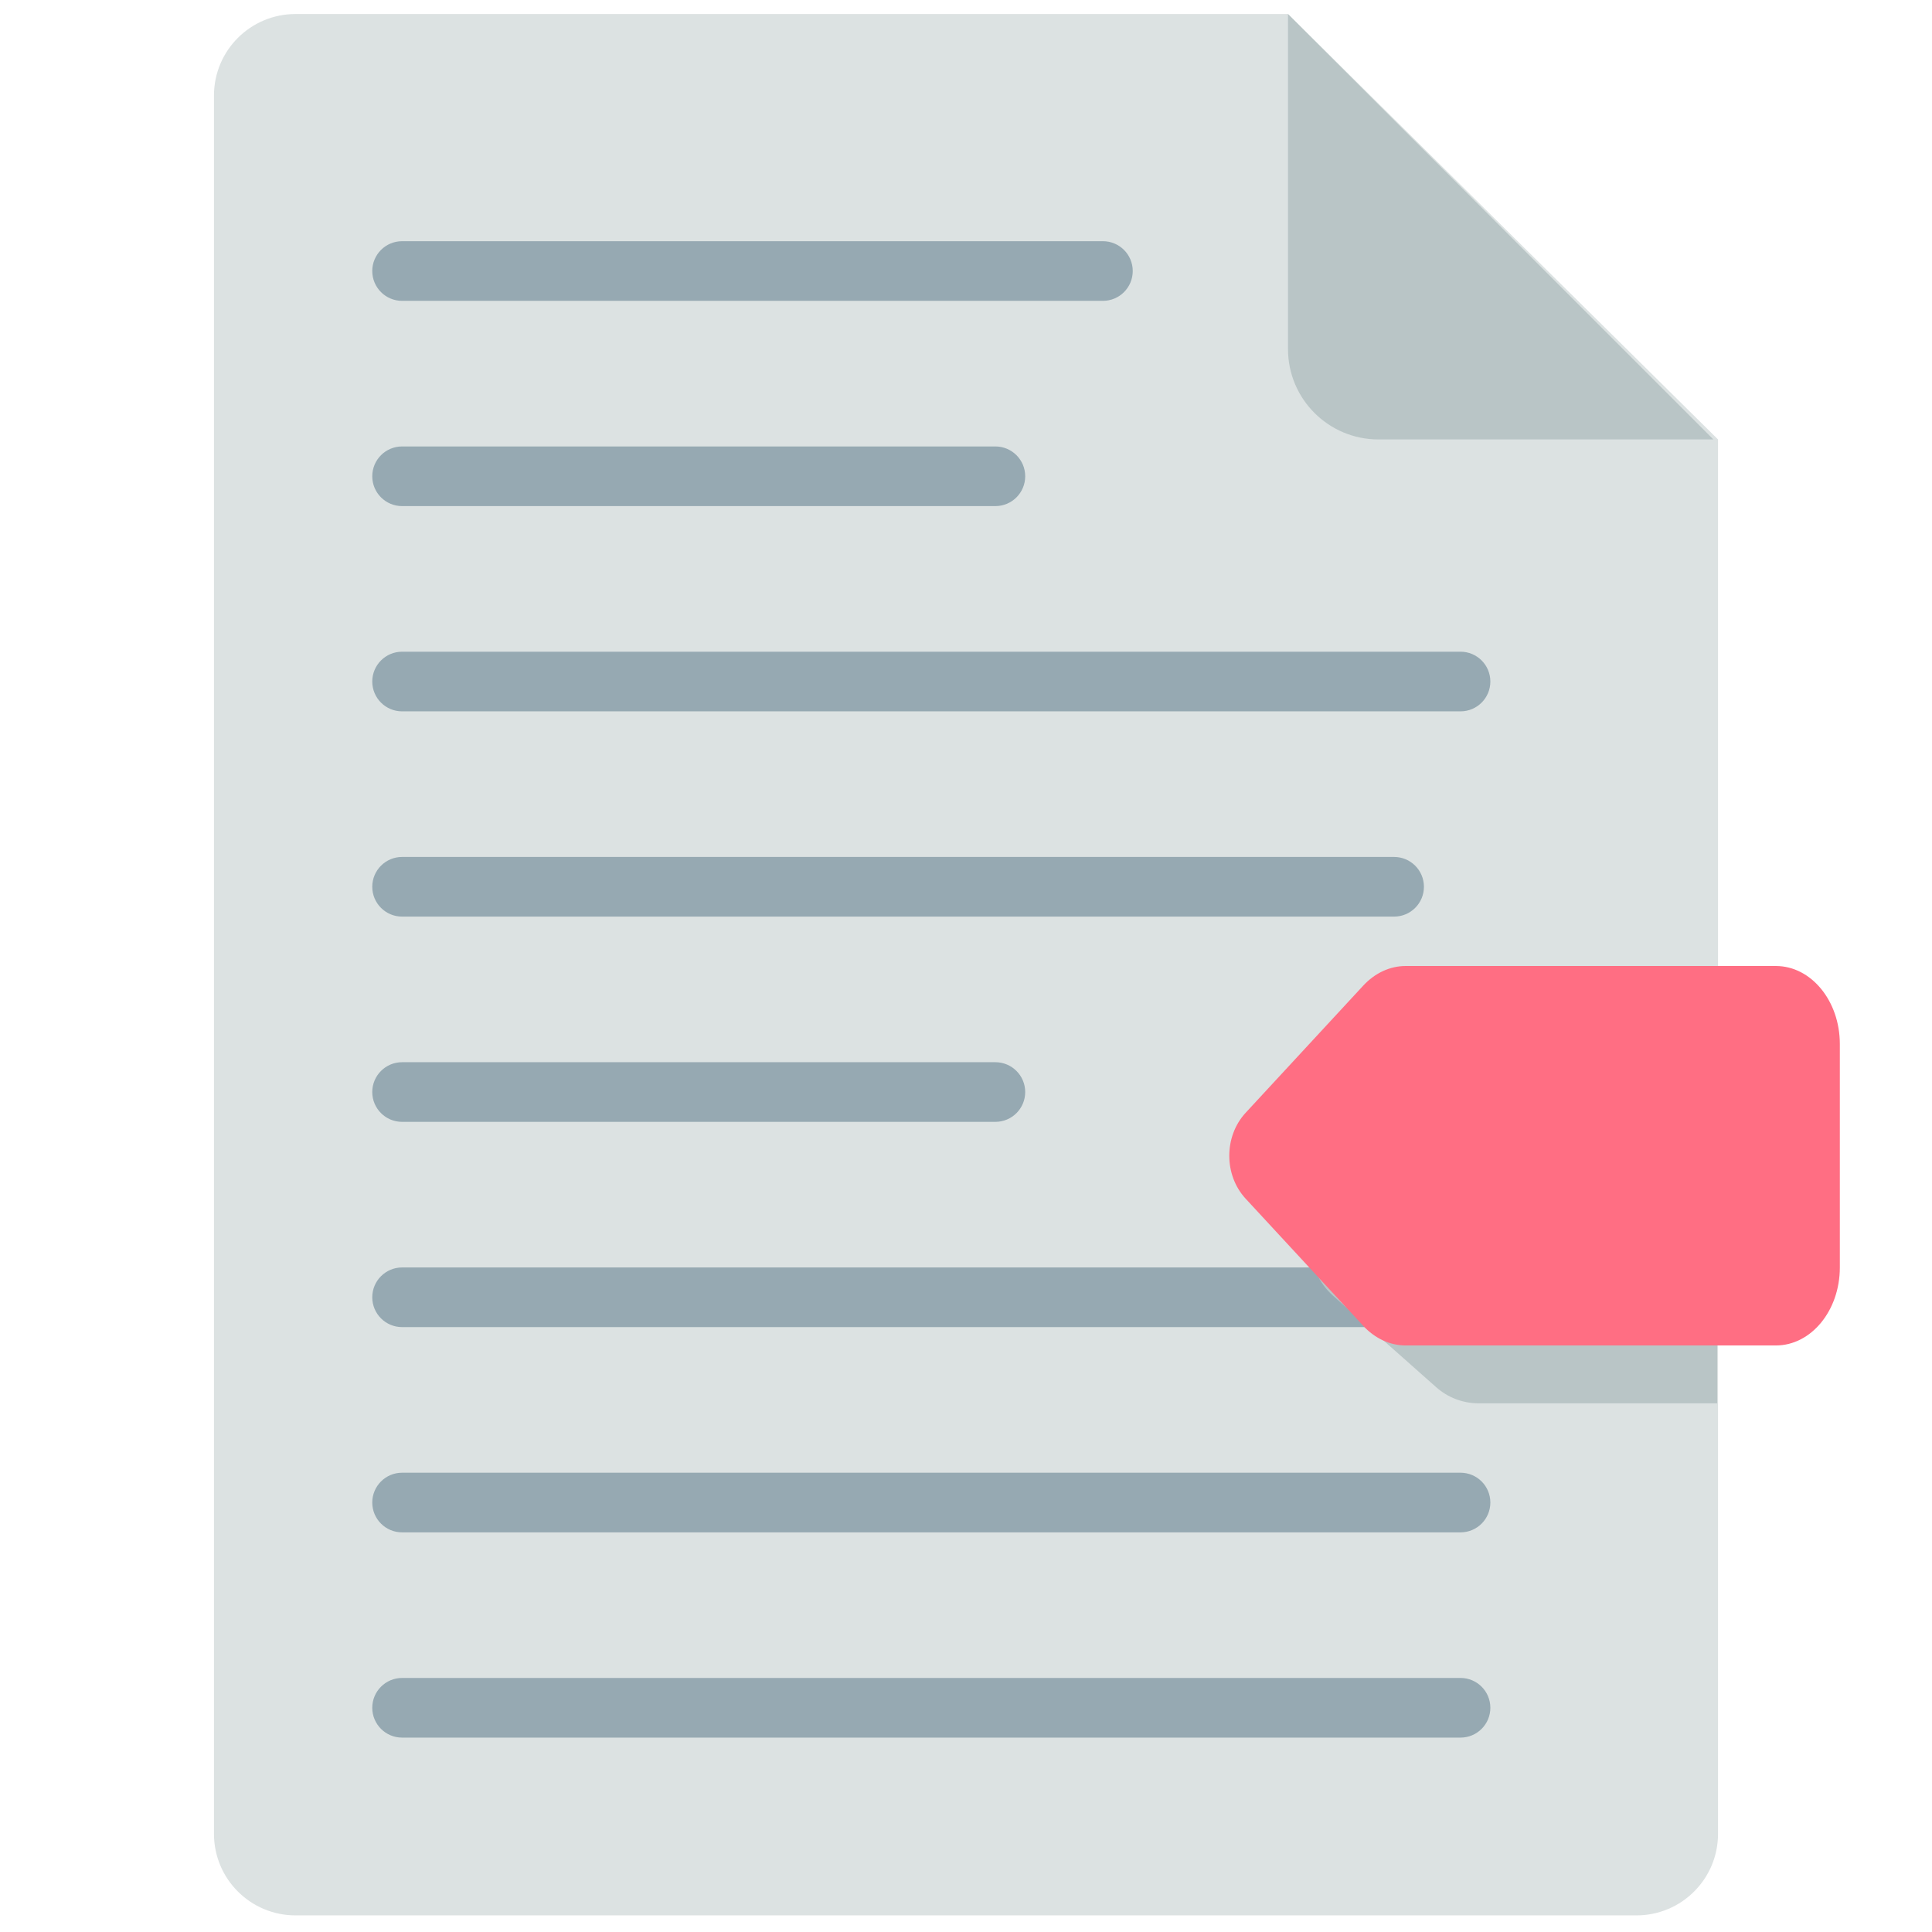 <?xml version="1.0" encoding="iso-8859-1"?>
<!-- Generator: Adobe Illustrator 18.1.1, SVG Export Plug-In . SVG Version: 6.00 Build 0)  -->
<!DOCTYPE svg PUBLIC "-//W3C//DTD SVG 1.1//EN" "http://www.w3.org/Graphics/SVG/1.1/DTD/svg11.dtd">
<svg version="1.1" xmlns="http://www.w3.org/2000/svg" xmlns:xlink="http://www.w3.org/1999/xlink" x="0px" y="0px"
	 viewBox="0 0 512 512" enable-background="new 0 0 512 512" xml:space="preserve">
<g id="Layer_2">
	<path fill="#DCE2E2" d="M433.694,507.594H78.306c-11.929,0-21.6-9.671-21.6-21.6V25.317c0-11.929,9.671-21.6,21.6-21.6h263.026
		l113.961,112.739v369.538C455.294,497.923,445.623,507.594,433.694,507.594z"/>
</g>
<g id="Layer_3">
	<path fill="#96A9B2" d="M292.284,79.728H106.557c-4.365,0-7.904-3.539-7.904-7.904s3.539-7.904,7.904-7.904h185.728
		c4.365,0,7.904,3.539,7.904,7.904S296.649,79.728,292.284,79.728z M271.69,126.218c0-4.365-3.539-7.904-7.904-7.904H106.557
		c-4.365,0-7.904,3.539-7.904,7.904s3.539,7.904,7.904,7.904h157.229C268.151,134.122,271.69,130.583,271.69,126.218z
		 M394.959,180.612c0-4.365-3.539-7.904-7.904-7.904H106.557c-4.365,0-7.904,3.539-7.904,7.904s3.539,7.904,7.904,7.904h280.498
		C391.42,188.516,394.959,184.977,394.959,180.612z M377.356,235.005c0-4.365-3.539-7.904-7.904-7.904H106.557
		c-4.365,0-7.904,3.539-7.904,7.904s3.539,7.904,7.904,7.904h262.896C373.817,242.909,377.356,239.371,377.356,235.005z
		 M271.69,289.399c0-4.365-3.539-7.904-7.904-7.904H106.557c-4.365,0-7.904,3.539-7.904,7.904s3.539,7.904,7.904,7.904h157.229
		C268.151,297.304,271.69,293.765,271.69,289.399z M394.959,343.793c0-4.365-3.539-7.904-7.904-7.904H106.557
		c-4.365,0-7.904,3.539-7.904,7.904s3.539,7.904,7.904,7.904h280.498C391.42,351.697,394.959,348.158,394.959,343.793z
		 M394.959,398.187c0-4.365-3.539-7.904-7.904-7.904H106.557c-4.365,0-7.904,3.539-7.904,7.904s3.539,7.904,7.904,7.904h280.498
		C391.42,406.091,394.959,402.552,394.959,398.187z M394.959,452.58c0-4.365-3.539-7.904-7.904-7.904H106.557
		c-4.365,0-7.904,3.539-7.904,7.904s3.539,7.904,7.904,7.904h280.498C391.42,460.484,394.959,456.945,394.959,452.58z"/>
</g>
<g id="Layer_4">
	<path fill="#B9C5C6" d="M341.333,3.717l112.739,112.739h-88.776c-13.235,0-23.963-10.729-23.963-23.963V3.717z"/>
</g>
<g id="Layer_5">
	<path fill="#B9C5C6" d="M455.072,371.895h-63.22c-4.147,0-8.15-1.52-11.252-4.272l-27.383-24.292
		c-7.605-6.746-7.605-18.623,0-25.369l27.383-24.292c3.102-2.752,7.105-4.272,11.252-4.272h63.22"/>
</g>
<g id="Layer_6">
	<path fill="#FF6E83" d="M470.619,356.562h-98.101c-4.147,0-8.15-1.853-11.252-5.207l-31.151-33.685
		c-5.792-6.264-5.792-16.513,0-22.777l31.151-33.685c3.102-3.355,7.105-5.207,11.252-5.207h98.101
		c9.365,0,16.956,9.254,16.956,20.67v59.223C487.575,347.308,479.983,356.562,470.619,356.562z"/>
</g>
</svg>
